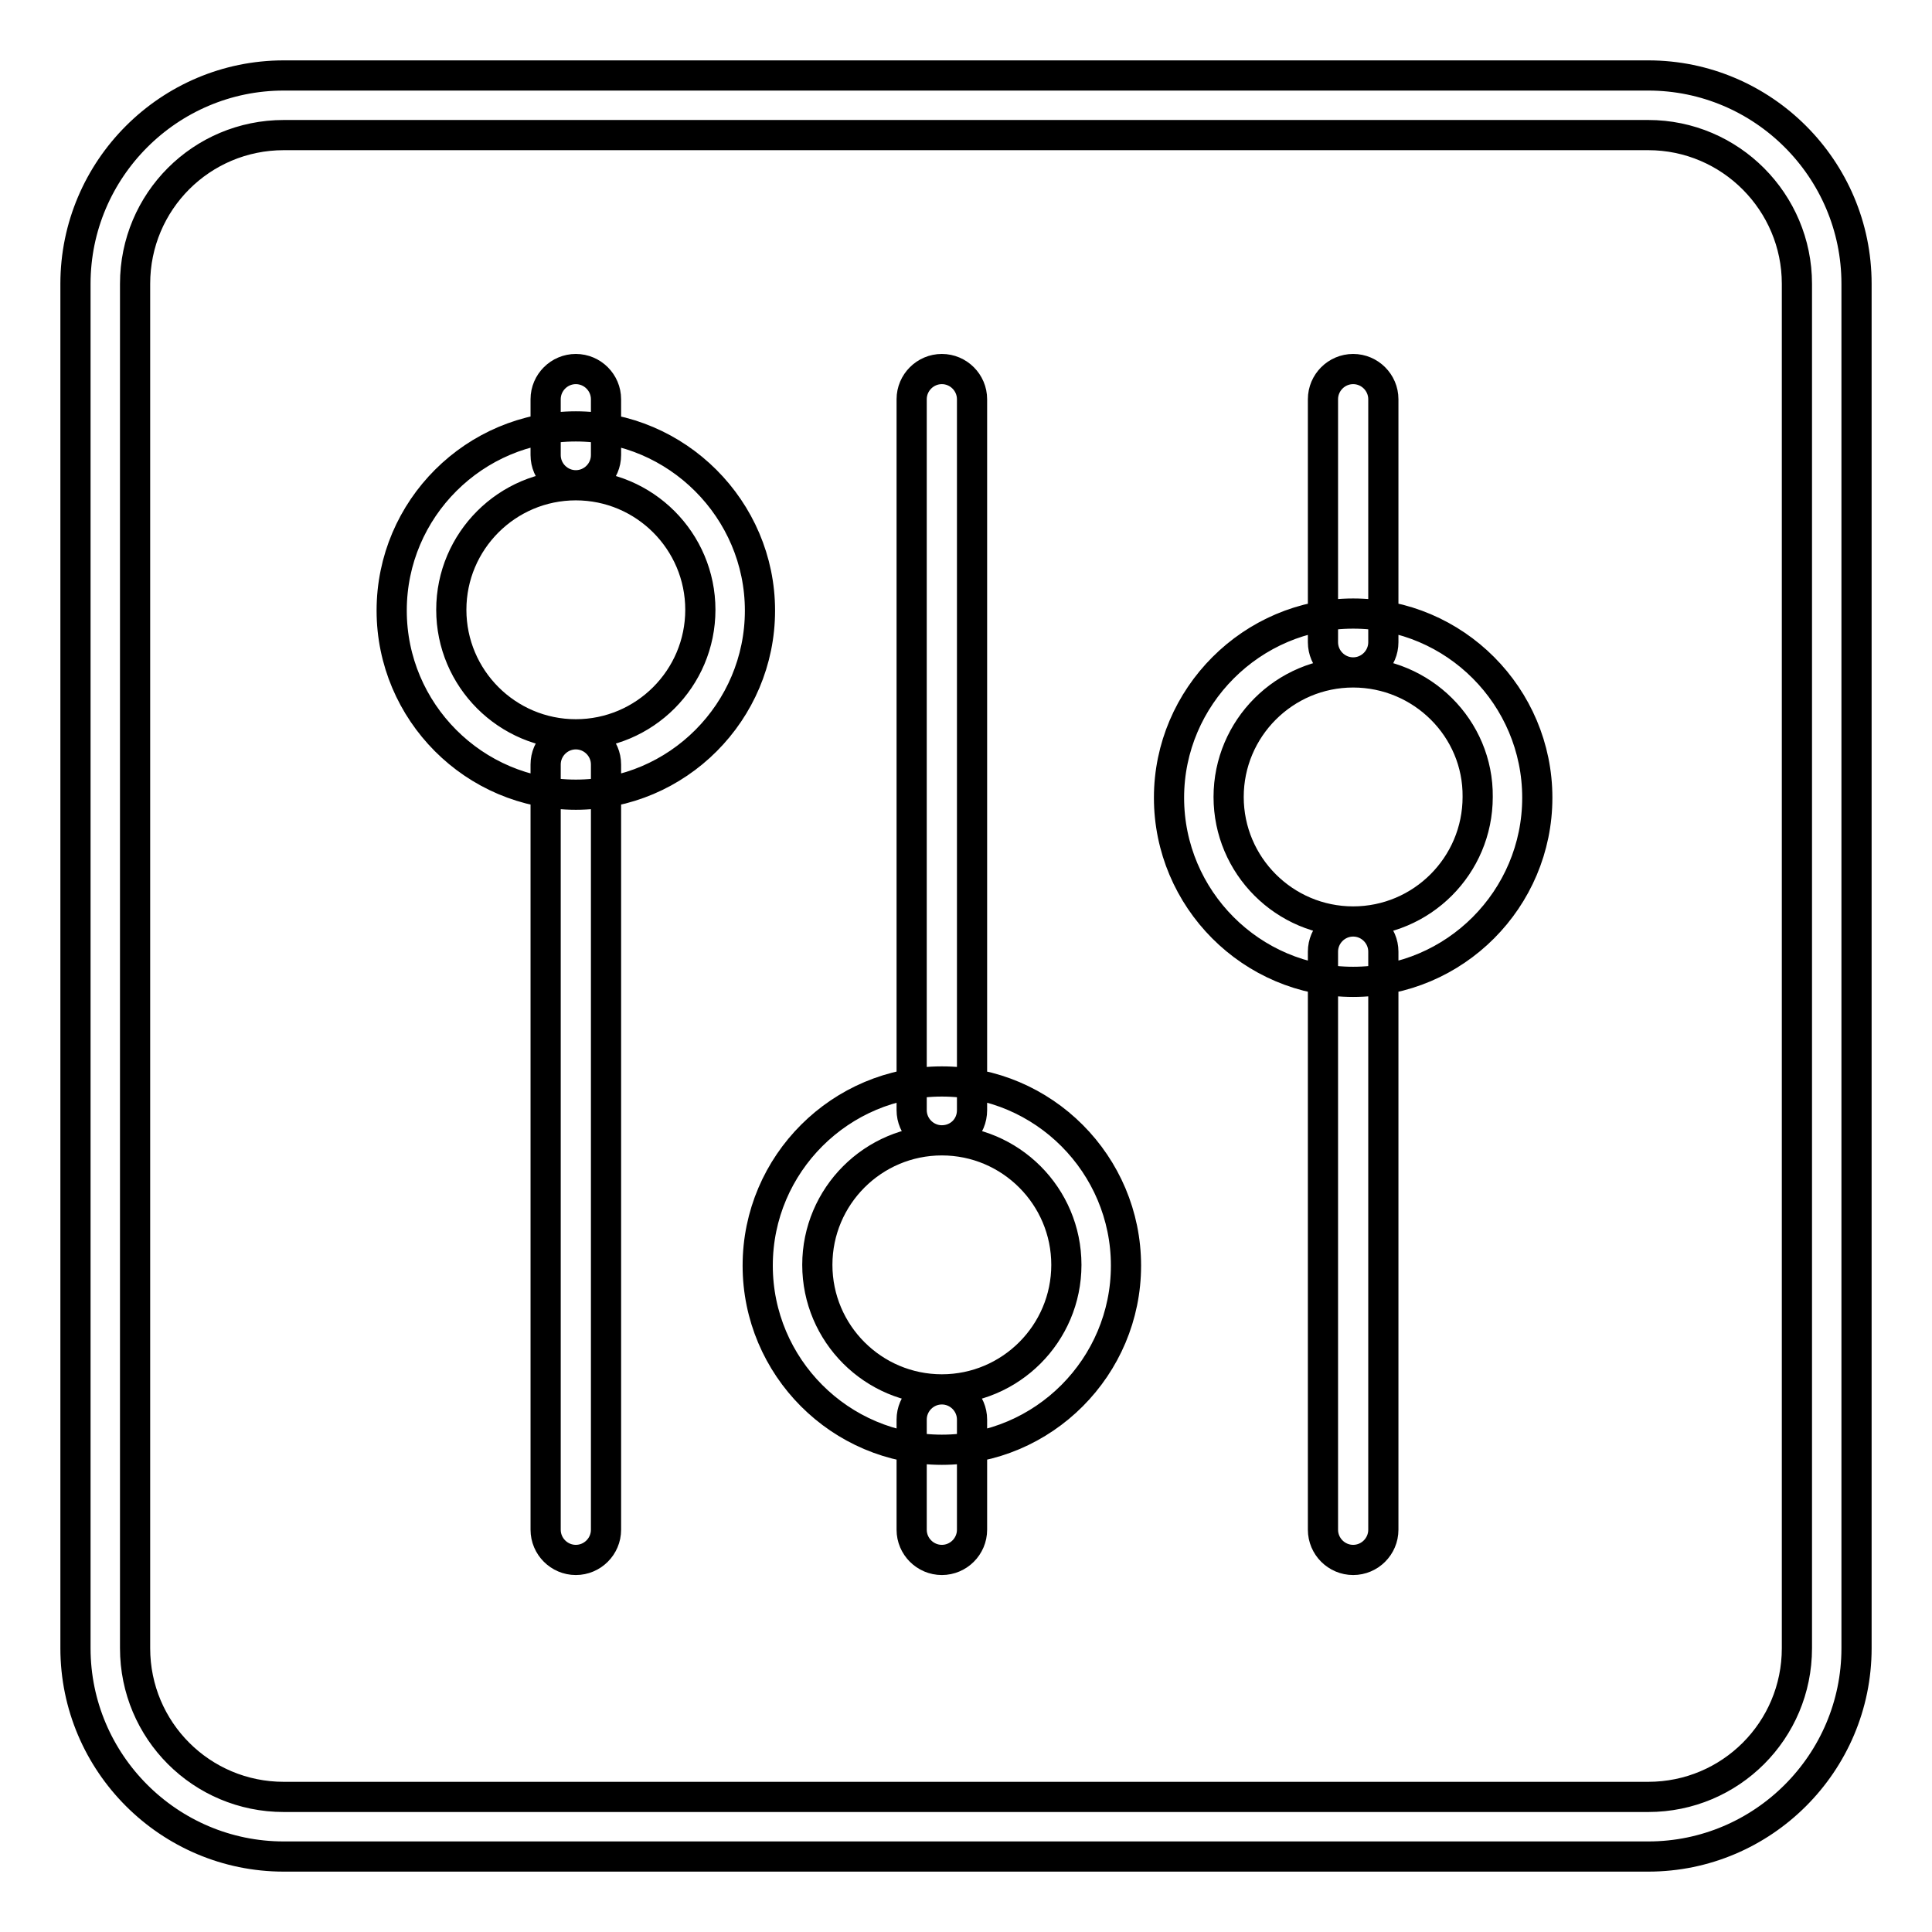 <?xml version="1.0" encoding="utf-8"?>
<!-- Svg Vector Icons : http://www.onlinewebfonts.com/icon -->
<!DOCTYPE svg PUBLIC "-//W3C//DTD SVG 1.1//EN" "http://www.w3.org/Graphics/SVG/1.1/DTD/svg11.dtd">
<svg version="1.1" xmlns="http://www.w3.org/2000/svg" xmlns:xlink="http://www.w3.org/1999/xlink" x="0px" y="0px" viewBox="0 0 256 256" enable-background="new 0 0 256 256" xml:space="preserve">
<g> <path stroke-width="4" fill-opacity="0" stroke="#000000"  d="M218.4,246H37.6C22.4,246,10,233.6,10,218.4V37.6C10,22.4,22.4,10,37.6,10h180.8 c15.2,0,27.6,12.4,27.6,27.6v180.8C246,233.6,233.6,246,218.4,246L218.4,246z M37.6,17.9c-10.9,0-19.7,8.8-19.7,19.7v180.8 c0,10.9,8.8,19.7,19.7,19.7h180.8c10.9,0,19.7-8.8,19.7-19.7V37.6c0-10.8-8.8-19.7-19.7-19.7H37.6z M76.3,105.3 c-13.5,0-24.4-11-24.4-24.4c0-13.5,11-24.4,24.4-24.4s24.4,11,24.4,24.4C100.7,94.3,89.8,105.3,76.3,105.3z M76.3,64.3 c-9.1,0-16.5,7.4-16.5,16.5s7.4,16.5,16.5,16.5s16.5-7.4,16.5-16.5S85.4,64.3,76.3,64.3z M124.8,192.1c-13.5,0-24.4-11-24.4-24.4 c0-13.5,11-24.4,24.4-24.4c13.5,0,24.4,11,24.4,24.4C149.2,181.1,138.3,192.1,124.8,192.1z M124.8,151.1c-9.1,0-16.5,7.4-16.5,16.5 c0,9.1,7.4,16.5,16.5,16.5s16.5-7.4,16.5-16.5C141.3,158.5,133.9,151.1,124.8,151.1z M179.3,206.7c-2.2,0-4-1.8-4-4v-76.6 c0-2.2,1.8-4,4-4c2.2,0,4,1.8,4,4v76.6C183.3,204.9,181.5,206.7,179.3,206.7z M179.3,89.1c-2.2,0-4-1.8-4-4V52.9c0-2.2,1.8-4,4-4 c2.2,0,4,1.8,4,4v32.2C183.3,87.3,181.5,89.1,179.3,89.1z M179.3,130.1c-13.5,0-24.4-11-24.4-24.4s11-24.4,24.4-24.4 c13.5,0,24.4,11,24.4,24.4S192.8,130.1,179.3,130.1z M179.3,89.1c-9.1,0-16.5,7.4-16.5,16.5c0,9.1,7.4,16.5,16.5,16.5 s16.5-7.4,16.5-16.5C195.9,96.5,188.4,89.1,179.3,89.1z M76.3,206.7c-2.2,0-4-1.8-4-4V101.3c0-2.2,1.8-4,4-4s4,1.8,4,4v101.4 C80.3,204.9,78.5,206.7,76.3,206.7z M76.3,64.3c-2.2,0-4-1.8-4-4v-7.4c0-2.2,1.8-4,4-4s4,1.8,4,4v7.4 C80.3,62.5,78.5,64.3,76.3,64.3z M124.8,206.7c-2.2,0-4-1.8-4-4v-14.6c0-2.2,1.8-4,4-4s4,1.8,4,4v14.6 C128.8,204.9,127,206.7,124.8,206.7z M124.8,151.1c-2.2,0-4-1.8-4-4V52.9c0-2.2,1.8-4,4-4s4,1.8,4,4v94.2 C128.8,149.4,127,151.1,124.8,151.1L124.8,151.1z"/></g>
</svg>